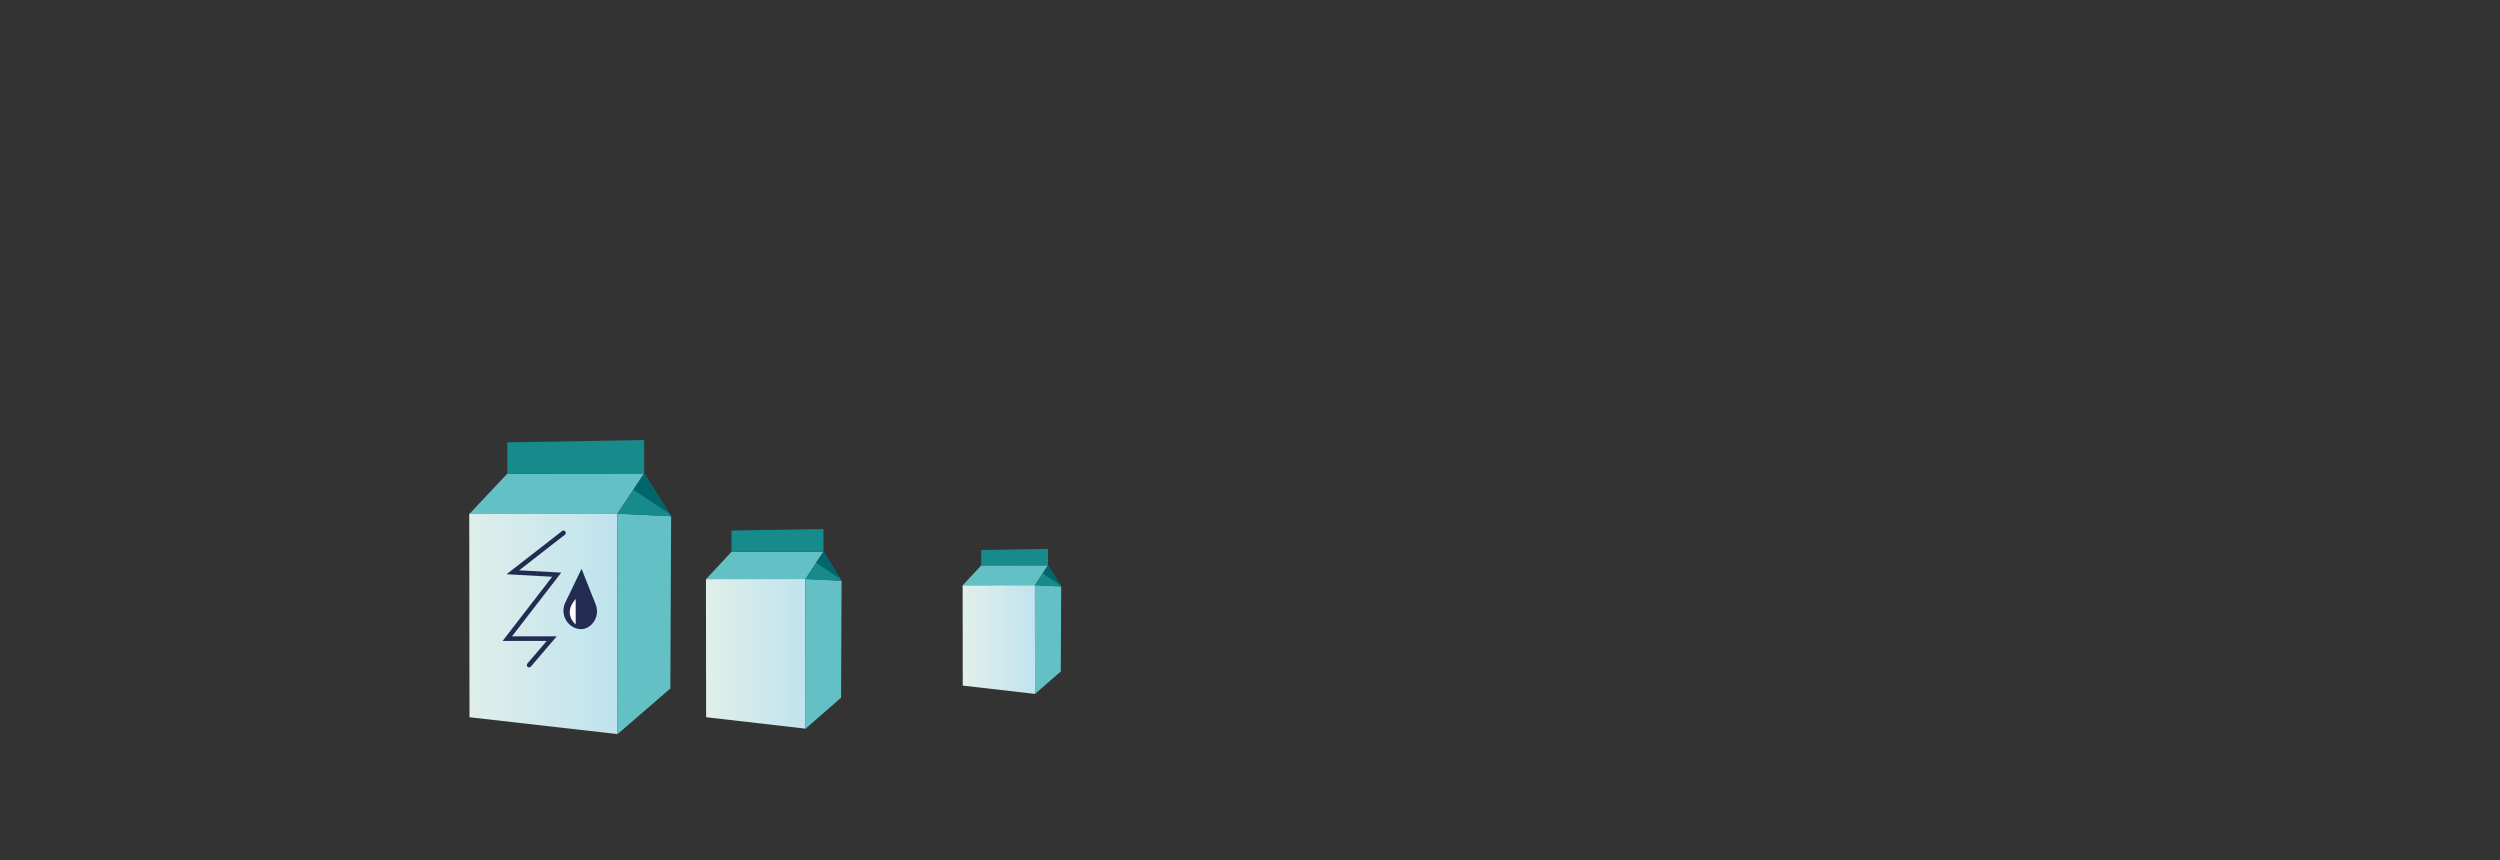 <?xml version="1.0" encoding="UTF-8"?><svg id="Nieuw_Vectorbestand" xmlns="http://www.w3.org/2000/svg" xmlns:xlink="http://www.w3.org/1999/xlink" viewBox="0 0 1080.71 371.8"><rect x="0" y="0" width="1080.71" height="371.8" fill="#333333" stroke="none"/><defs><style>.cls-1{fill:#fff;}.cls-2{fill:url(#_åçûìÿííûé_ãðàäèåíò_3-2);}.cls-3{fill:#222c53;}.cls-4{fill:#00666b;}.cls-5{fill:#63c0c4;}.cls-6{fill:none;stroke:#222c53;stroke-linecap:round;stroke-miterlimit:10;stroke-width:2px;}.cls-7{fill:#178a8c;}.cls-8{fill:url(#_åçûìÿííûé_ãðàäèåíò_3);}.cls-9{fill:url(#_åçûìÿííûé_ãðàäèåíò_3-3);}</style><linearGradient id="_åçûìÿííûé_ãðàäèåíò_3" x1="327.31" y1="84.81" x2="380.56" y2="84.81" gradientTransform="translate(-190.61 161.34) rotate(-.07) scale(1.2 1.28)" gradientUnits="userSpaceOnUse"><stop offset="0" stop-color="#dfefea"/><stop offset="1" stop-color="#bfe3ee"/></linearGradient><linearGradient id="_åçûìÿííûé_ãðàäèåíò_3-2" x1="500.96" y1="113.96" x2="554.22" y2="113.96" gradientTransform="translate(-99.46 183.82) rotate(-.07) scale(.81 .87)" xlink:href="#_åçûìÿííûé_ãðàäèåíò_3"/><linearGradient id="_åçûìÿííûé_ãðàäèåíò_3-3" x1="638.37" y1="107.02" x2="677.07" y2="107.02" gradientTransform="translate(-99.46 183.82) rotate(-.07) scale(.81 .87)" xlink:href="#_åçûìÿííûé_ãðàäèåíò_3"/></defs><g><polygon class="cls-8" points="202.95 310.05 266.96 317.34 266.85 222.01 202.85 222.08 202.95 310.05"/><polygon class="cls-5" points="266.85 222.14 278.47 204.67 219.31 204.74 202.85 222.22 266.85 222.14"/><polygon class="cls-5" points="266.85 222.01 290.12 223.15 289.79 297.63 266.96 317.34 266.85 222.01"/><polygon class="cls-7" points="278.47 204.67 290.12 223.15 266.85 222.14 278.47 204.67"/><polygon class="cls-7" points="219.31 204.74 278.47 204.67 278.45 190.23 219.3 191.22 219.31 204.74"/><polygon class="cls-4" points="278.47 204.67 273.78 211.72 289.47 222.12 278.47 204.67"/></g><g><polygon class="cls-2" points="305.24 310.04 348.24 314.99 348.17 250.26 305.17 250.31 305.24 310.04"/><polygon class="cls-5" points="348.17 250.35 355.97 238.49 316.23 238.53 305.17 250.4 348.17 250.35"/><polygon class="cls-5" points="348.17 250.26 363.81 251.04 363.58 301.61 348.24 314.99 348.17 250.26"/><polygon class="cls-7" points="355.97 238.49 363.81 251.04 348.17 250.35 355.97 238.49"/><polygon class="cls-7" points="316.23 238.53 355.97 238.49 355.96 228.68 316.22 229.35 316.23 238.53"/><polygon class="cls-4" points="355.97 238.49 352.82 243.27 363.37 250.33 355.97 238.49"/></g><g><polygon class="cls-9" points="416.18 296.37 447.43 299.97 447.38 252.94 416.13 252.97 416.18 296.37"/><polygon class="cls-5" points="447.38 253.01 453.05 244.38 424.17 244.42 416.13 253.04 447.38 253.01"/><polygon class="cls-5" points="447.38 252.94 458.74 253.5 458.57 290.25 447.43 299.97 447.38 252.94"/><polygon class="cls-7" points="453.05 244.38 458.74 253.5 447.38 253.01 453.05 244.38"/><polygon class="cls-7" points="424.17 244.42 453.05 244.38 453.04 237.26 424.16 237.75 424.17 244.42"/><polygon class="cls-4" points="453.05 244.38 450.76 247.86 458.42 252.99 453.05 244.38"/></g><polyline class="cls-6" points="243.58 230.36 221.7 247.39 240.66 248.42 219.3 276.08 238.5 276.08 228.73 287.5"/><g><path class="cls-3" d="M251.4,245.9l-7.02,14.56c-2.09,4.34,.03,9.6,4.6,11.14,1.79,.6,3.76,.56,5.73-.8,3.04-2.11,4.17-6.07,2.8-9.51l-6.11-15.38Z"/><path class="cls-1" d="M248.86,258.93v11s-5.78-4.54,0-11Z"/></g></svg>